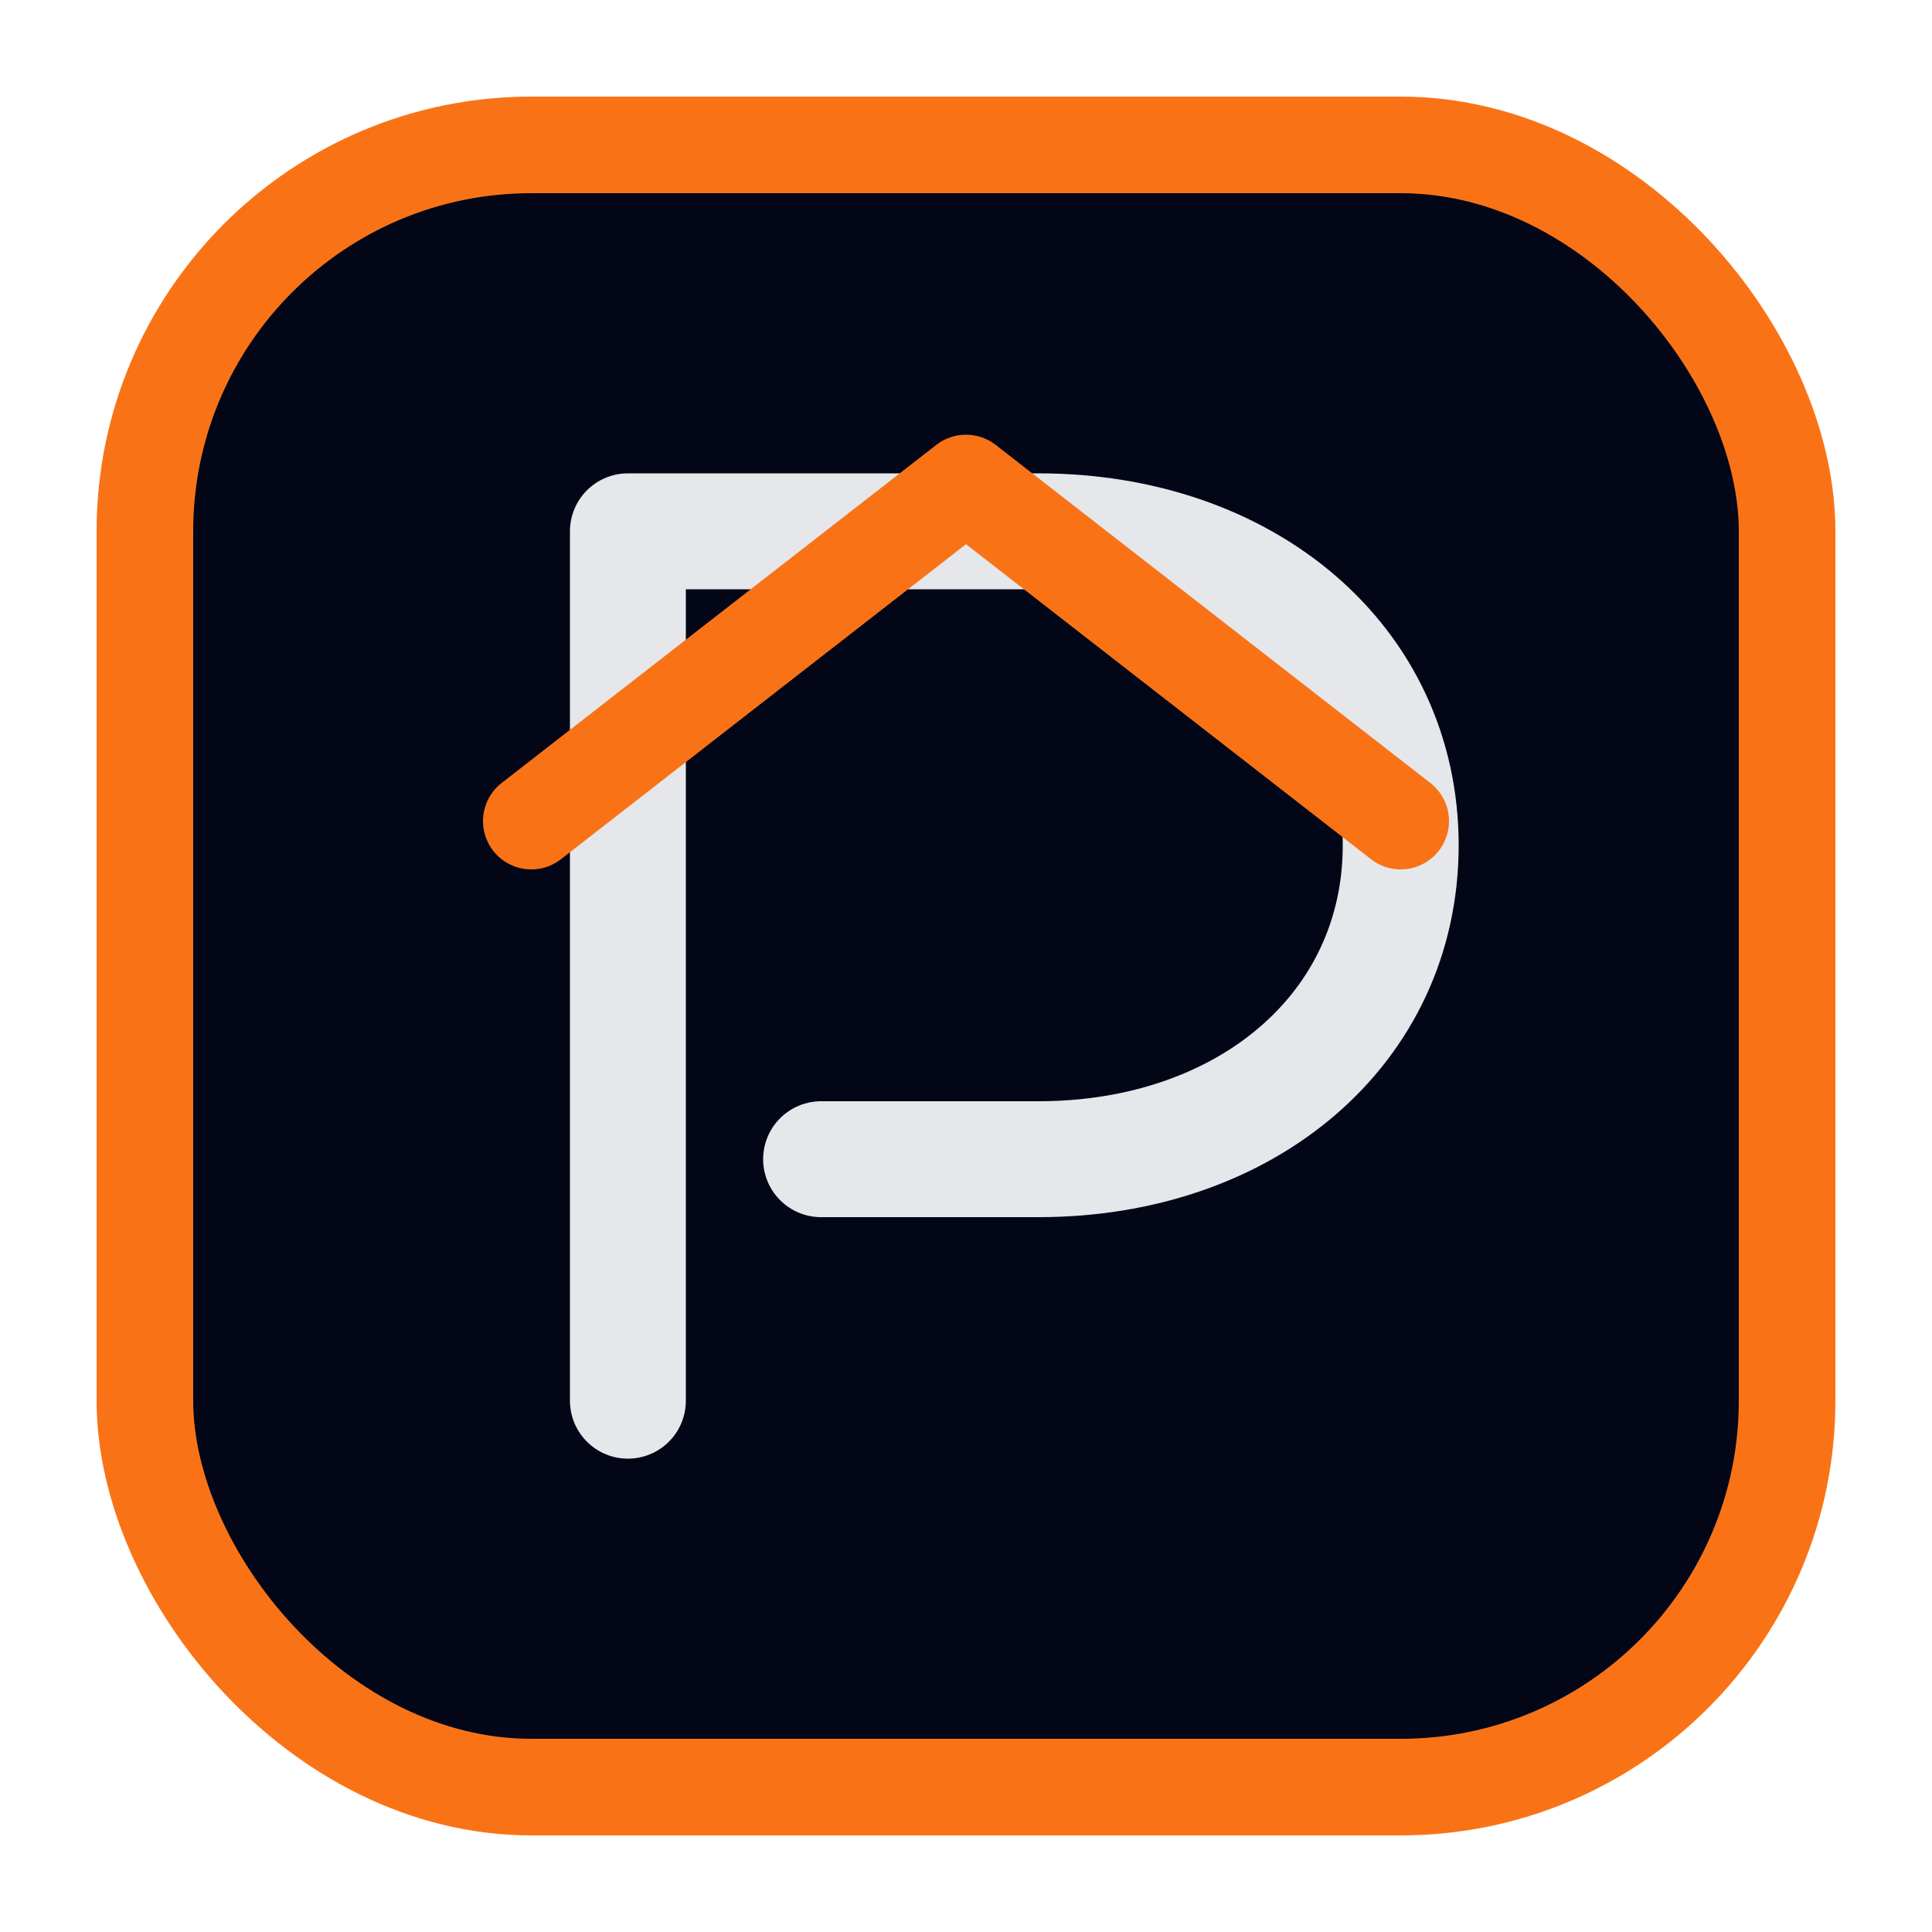 <svg viewBox="0 0 40 40" xmlns="http://www.w3.org/2000/svg">
  <rect x="3" y="3" width="34" height="34" rx="8"
        fill="#020617" stroke="#f97316" stroke-width="2" />
  <path d="M13 29V11h8.5c4.3 0 7.5 2.7 7.5 6.5S25.8 24 21.5 24H17"
        fill="none" stroke="#e5e7eb" stroke-width="2.4"
        stroke-linecap="round" stroke-linejoin="round"/>
  <path d="M11 17l9-7 9 7"
        fill="none" stroke="#f97316" stroke-width="2"
        stroke-linecap="round" stroke-linejoin="round"/>
</svg>
